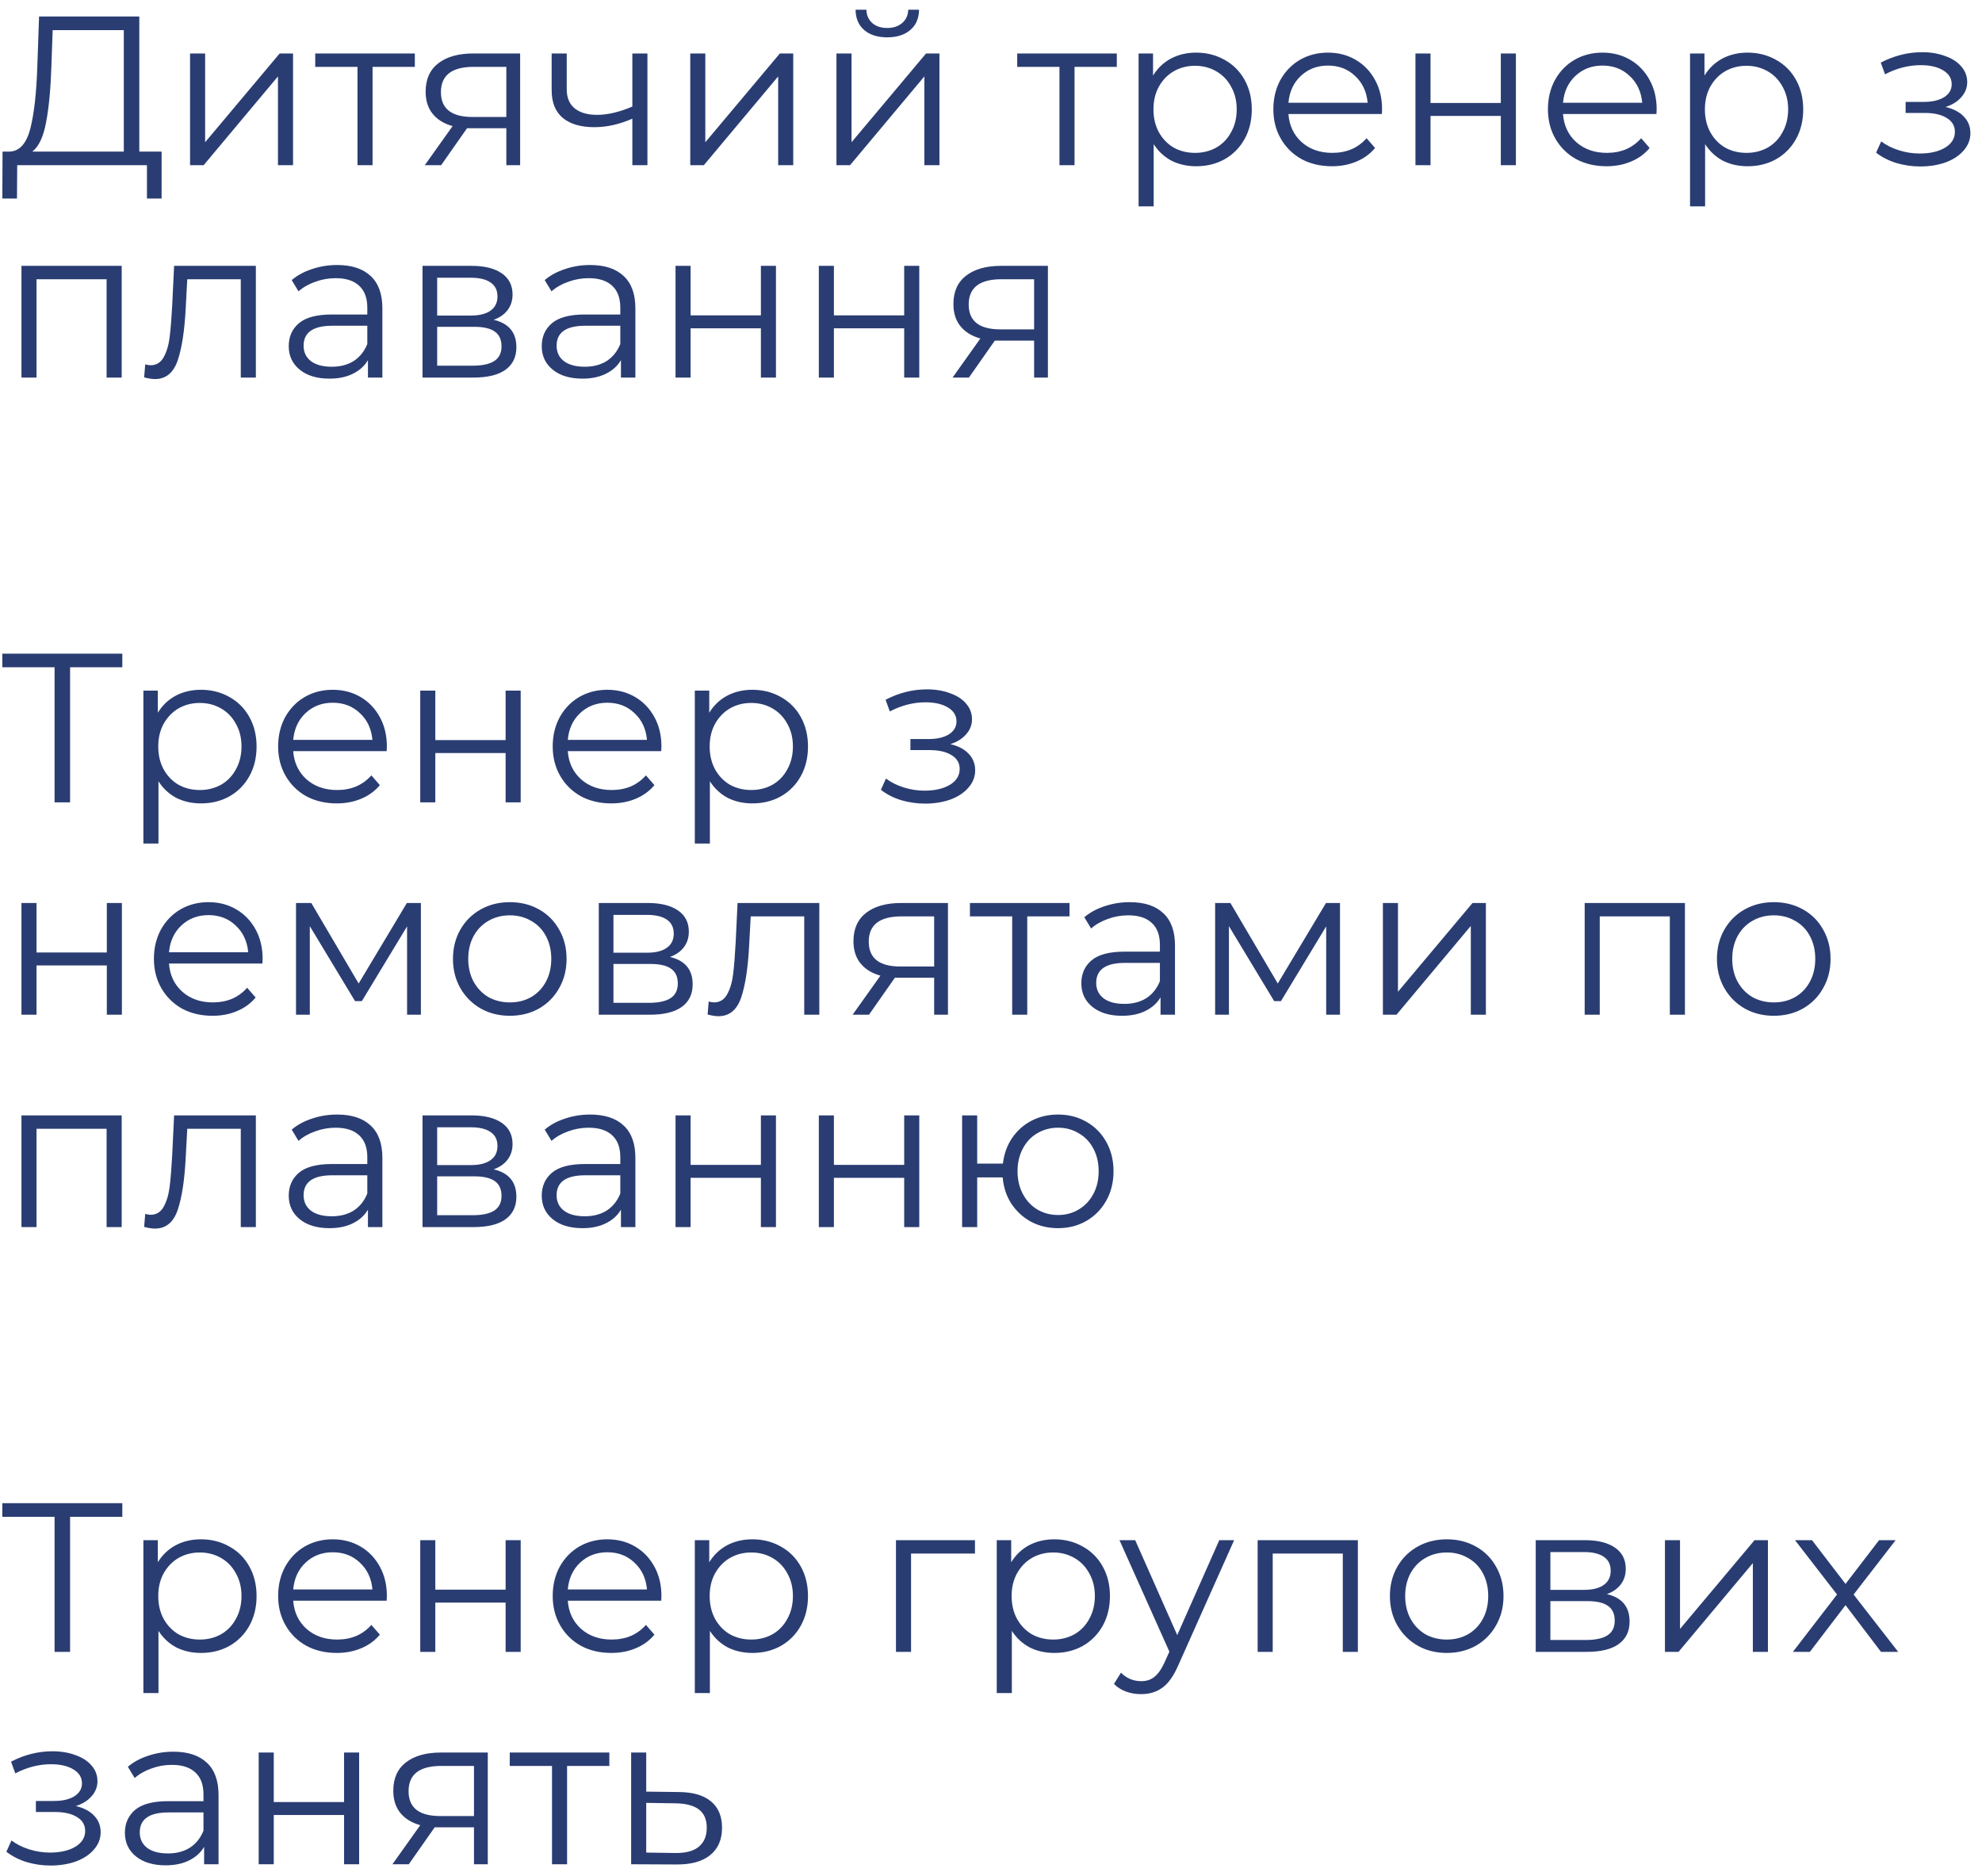 <?xml version="1.0" encoding="UTF-8"?> <svg xmlns="http://www.w3.org/2000/svg" width="168" height="159" viewBox="0 0 168 159" fill="none"> <path d="M13.698 12.848V16.826H12.456V14H1.458L1.44 16.826H0.198L0.216 12.848H0.846C1.674 12.8 2.25 12.146 2.574 10.886C2.898 9.614 3.096 7.814 3.168 5.486L3.312 1.4H11.808V12.848H13.698ZM4.356 5.612C4.296 7.532 4.146 9.116 3.906 10.364C3.678 11.6 3.288 12.428 2.736 12.848H10.494V2.552H4.464L4.356 5.612ZM16.109 4.532H17.387V12.056L23.705 4.532H24.839V14H23.561V6.476L17.261 14H16.109V4.532ZM35.162 5.666H31.58V14H30.302V5.666H26.72V4.532H35.162V5.666ZM44.088 4.532V14H42.918V10.868H39.948H39.588L37.392 14H36.006L38.364 10.688C37.632 10.484 37.068 10.136 36.672 9.644C36.276 9.152 36.078 8.528 36.078 7.772C36.078 6.716 36.438 5.912 37.158 5.36C37.878 4.808 38.862 4.532 40.11 4.532H44.088ZM37.374 7.808C37.374 9.212 38.268 9.914 40.056 9.914H42.918V5.666H40.146C38.298 5.666 37.374 6.38 37.374 7.808ZM54.878 4.532V14H53.6V10.058C52.508 10.538 51.434 10.778 50.378 10.778C49.238 10.778 48.35 10.52 47.714 10.004C47.078 9.476 46.76 8.69 46.76 7.646V4.532H48.038V7.574C48.038 8.282 48.266 8.822 48.722 9.194C49.178 9.554 49.808 9.734 50.612 9.734C51.5 9.734 52.496 9.5 53.6 9.032V4.532H54.878ZM58.508 4.532H59.785V12.056L66.103 4.532H67.237V14H65.96V6.476L59.66 14H58.508V4.532ZM70.9 4.532H72.178V12.056L78.496 4.532H79.63V14H78.352V6.476L72.052 14H70.9V4.532ZM75.202 3.164C74.386 3.164 73.738 2.96 73.258 2.552C72.778 2.144 72.532 1.568 72.52 0.824H73.438C73.45 1.292 73.618 1.67 73.942 1.958C74.266 2.234 74.686 2.372 75.202 2.372C75.718 2.372 76.138 2.234 76.462 1.958C76.798 1.67 76.972 1.292 76.984 0.824H77.902C77.89 1.568 77.638 2.144 77.146 2.552C76.666 2.96 76.018 3.164 75.202 3.164ZM94.663 5.666H91.082V14H89.803V5.666H86.222V4.532H94.663V5.666ZM101.389 4.46C102.277 4.46 103.081 4.664 103.801 5.072C104.521 5.468 105.085 6.032 105.493 6.764C105.901 7.496 106.105 8.33 106.105 9.266C106.105 10.214 105.901 11.054 105.493 11.786C105.085 12.518 104.521 13.088 103.801 13.496C103.093 13.892 102.289 14.09 101.389 14.09C100.621 14.09 99.925 13.934 99.301 13.622C98.689 13.298 98.185 12.83 97.789 12.218V17.492H96.511V4.532H97.735V6.404C98.119 5.78 98.623 5.3 99.247 4.964C99.883 4.628 100.597 4.46 101.389 4.46ZM101.299 12.956C101.959 12.956 102.559 12.806 103.099 12.506C103.639 12.194 104.059 11.756 104.359 11.192C104.671 10.628 104.827 9.986 104.827 9.266C104.827 8.546 104.671 7.91 104.359 7.358C104.059 6.794 103.639 6.356 103.099 6.044C102.559 5.732 101.959 5.576 101.299 5.576C100.627 5.576 100.021 5.732 99.481 6.044C98.953 6.356 98.533 6.794 98.221 7.358C97.921 7.91 97.771 8.546 97.771 9.266C97.771 9.986 97.921 10.628 98.221 11.192C98.533 11.756 98.953 12.194 99.481 12.506C100.021 12.806 100.627 12.956 101.299 12.956ZM117.131 9.662H109.211C109.283 10.646 109.661 11.444 110.345 12.056C111.029 12.656 111.893 12.956 112.937 12.956C113.525 12.956 114.065 12.854 114.557 12.65C115.049 12.434 115.475 12.122 115.835 11.714L116.555 12.542C116.135 13.046 115.607 13.43 114.971 13.694C114.347 13.958 113.657 14.09 112.901 14.09C111.929 14.09 111.065 13.886 110.309 13.478C109.565 13.058 108.983 12.482 108.563 11.75C108.143 11.018 107.933 10.19 107.933 9.266C107.933 8.342 108.131 7.514 108.527 6.782C108.935 6.05 109.487 5.48 110.183 5.072C110.891 4.664 111.683 4.46 112.559 4.46C113.435 4.46 114.221 4.664 114.917 5.072C115.613 5.48 116.159 6.05 116.555 6.782C116.951 7.502 117.149 8.33 117.149 9.266L117.131 9.662ZM112.559 5.558C111.647 5.558 110.879 5.852 110.255 6.44C109.643 7.016 109.295 7.772 109.211 8.708H115.925C115.841 7.772 115.487 7.016 114.863 6.44C114.251 5.852 113.483 5.558 112.559 5.558ZM119.978 4.532H121.256V8.726H127.214V4.532H128.492V14H127.214V9.824H121.256V14H119.978V4.532ZM140.405 9.662H132.485C132.557 10.646 132.935 11.444 133.619 12.056C134.303 12.656 135.167 12.956 136.211 12.956C136.799 12.956 137.339 12.854 137.831 12.65C138.323 12.434 138.749 12.122 139.109 11.714L139.829 12.542C139.409 13.046 138.881 13.43 138.245 13.694C137.621 13.958 136.931 14.09 136.175 14.09C135.203 14.09 134.339 13.886 133.583 13.478C132.839 13.058 132.257 12.482 131.837 11.75C131.417 11.018 131.207 10.19 131.207 9.266C131.207 8.342 131.405 7.514 131.801 6.782C132.209 6.05 132.761 5.48 133.457 5.072C134.165 4.664 134.957 4.46 135.833 4.46C136.709 4.46 137.495 4.664 138.191 5.072C138.887 5.48 139.433 6.05 139.829 6.782C140.225 7.502 140.423 8.33 140.423 9.266L140.405 9.662ZM135.833 5.558C134.921 5.558 134.153 5.852 133.529 6.44C132.917 7.016 132.569 7.772 132.485 8.708H139.199C139.115 7.772 138.761 7.016 138.137 6.44C137.525 5.852 136.757 5.558 135.833 5.558ZM148.13 4.46C149.018 4.46 149.822 4.664 150.542 5.072C151.262 5.468 151.826 6.032 152.234 6.764C152.642 7.496 152.846 8.33 152.846 9.266C152.846 10.214 152.642 11.054 152.234 11.786C151.826 12.518 151.262 13.088 150.542 13.496C149.834 13.892 149.03 14.09 148.13 14.09C147.362 14.09 146.666 13.934 146.042 13.622C145.43 13.298 144.926 12.83 144.53 12.218V17.492H143.252V4.532H144.476V6.404C144.86 5.78 145.364 5.3 145.988 4.964C146.624 4.628 147.338 4.46 148.13 4.46ZM148.04 12.956C148.7 12.956 149.3 12.806 149.84 12.506C150.38 12.194 150.8 11.756 151.1 11.192C151.412 10.628 151.568 9.986 151.568 9.266C151.568 8.546 151.412 7.91 151.1 7.358C150.8 6.794 150.38 6.356 149.84 6.044C149.3 5.732 148.7 5.576 148.04 5.576C147.368 5.576 146.762 5.732 146.222 6.044C145.694 6.356 145.274 6.794 144.962 7.358C144.662 7.91 144.512 8.546 144.512 9.266C144.512 9.986 144.662 10.628 144.962 11.192C145.274 11.756 145.694 12.194 146.222 12.506C146.762 12.806 147.368 12.956 148.04 12.956ZM164.91 9.068C165.582 9.224 166.098 9.494 166.458 9.878C166.83 10.262 167.016 10.73 167.016 11.282C167.016 11.834 166.824 12.326 166.44 12.758C166.068 13.19 165.558 13.526 164.91 13.766C164.262 13.994 163.548 14.108 162.768 14.108C162.084 14.108 161.412 14.012 160.752 13.82C160.092 13.616 159.516 13.322 159.024 12.938L159.456 11.984C159.888 12.308 160.392 12.56 160.968 12.74C161.544 12.92 162.126 13.01 162.714 13.01C163.59 13.01 164.304 12.848 164.856 12.524C165.42 12.188 165.702 11.738 165.702 11.174C165.702 10.67 165.474 10.28 165.018 10.004C164.562 9.716 163.938 9.572 163.146 9.572H161.526V8.636H163.074C163.782 8.636 164.352 8.504 164.784 8.24C165.216 7.964 165.432 7.598 165.432 7.142C165.432 6.638 165.186 6.242 164.694 5.954C164.214 5.666 163.584 5.522 162.804 5.522C161.784 5.522 160.776 5.78 159.78 6.296L159.42 5.306C160.548 4.718 161.718 4.424 162.93 4.424C163.65 4.424 164.298 4.532 164.874 4.748C165.462 4.952 165.918 5.246 166.242 5.63C166.578 6.014 166.746 6.458 166.746 6.962C166.746 7.442 166.578 7.868 166.242 8.24C165.918 8.612 165.474 8.888 164.91 9.068ZM10.314 22.532V32H9.036V23.666H3.096V32H1.818V22.532H10.314ZM21.687 22.532V32H20.409V23.666H15.873L15.747 26.006C15.651 27.974 15.423 29.486 15.063 30.542C14.703 31.598 14.061 32.126 13.137 32.126C12.885 32.126 12.579 32.078 12.219 31.982L12.309 30.884C12.525 30.932 12.675 30.956 12.759 30.956C13.251 30.956 13.623 30.728 13.875 30.272C14.127 29.816 14.295 29.252 14.379 28.58C14.463 27.908 14.535 27.02 14.595 25.916L14.757 22.532H21.687ZM28.578 22.46C29.814 22.46 30.762 22.772 31.422 23.396C32.082 24.008 32.412 24.92 32.412 26.132V32H31.188V30.524C30.9 31.016 30.474 31.4 29.91 31.676C29.358 31.952 28.698 32.09 27.93 32.09C26.874 32.09 26.034 31.838 25.41 31.334C24.786 30.83 24.474 30.164 24.474 29.336C24.474 28.532 24.762 27.884 25.338 27.392C25.926 26.9 26.856 26.654 28.128 26.654H31.134V26.078C31.134 25.262 30.906 24.644 30.45 24.224C29.994 23.792 29.328 23.576 28.452 23.576C27.852 23.576 27.276 23.678 26.724 23.882C26.172 24.074 25.698 24.344 25.302 24.692L24.726 23.738C25.206 23.33 25.782 23.018 26.454 22.802C27.126 22.574 27.834 22.46 28.578 22.46ZM28.128 31.082C28.848 31.082 29.466 30.92 29.982 30.596C30.498 30.26 30.882 29.78 31.134 29.156V27.608H28.164C26.544 27.608 25.734 28.172 25.734 29.3C25.734 29.852 25.944 30.29 26.364 30.614C26.784 30.926 27.372 31.082 28.128 31.082ZM41.844 27.104C43.128 27.404 43.77 28.178 43.77 29.426C43.77 30.254 43.464 30.89 42.852 31.334C42.24 31.778 41.328 32 40.116 32H35.814V22.532H39.99C41.07 22.532 41.916 22.742 42.528 23.162C43.14 23.582 43.446 24.182 43.446 24.962C43.446 25.478 43.302 25.922 43.014 26.294C42.738 26.654 42.348 26.924 41.844 27.104ZM37.056 26.744H39.9C40.632 26.744 41.19 26.606 41.574 26.33C41.97 26.054 42.168 25.652 42.168 25.124C42.168 24.596 41.97 24.2 41.574 23.936C41.19 23.672 40.632 23.54 39.9 23.54H37.056V26.744ZM40.062 30.992C40.878 30.992 41.49 30.86 41.898 30.596C42.306 30.332 42.51 29.918 42.51 29.354C42.51 28.79 42.324 28.376 41.952 28.112C41.58 27.836 40.992 27.698 40.188 27.698H37.056V30.992H40.062ZM50.023 22.46C51.259 22.46 52.207 22.772 52.867 23.396C53.527 24.008 53.857 24.92 53.857 26.132V32H52.633V30.524C52.345 31.016 51.919 31.4 51.355 31.676C50.803 31.952 50.143 32.09 49.375 32.09C48.319 32.09 47.479 31.838 46.855 31.334C46.231 30.83 45.919 30.164 45.919 29.336C45.919 28.532 46.207 27.884 46.783 27.392C47.371 26.9 48.301 26.654 49.573 26.654H52.579V26.078C52.579 25.262 52.351 24.644 51.895 24.224C51.439 23.792 50.773 23.576 49.897 23.576C49.297 23.576 48.721 23.678 48.169 23.882C47.617 24.074 47.143 24.344 46.747 24.692L46.171 23.738C46.651 23.33 47.227 23.018 47.899 22.802C48.571 22.574 49.279 22.46 50.023 22.46ZM49.573 31.082C50.293 31.082 50.911 30.92 51.427 30.596C51.943 30.26 52.327 29.78 52.579 29.156V27.608H49.609C47.989 27.608 47.179 28.172 47.179 29.3C47.179 29.852 47.389 30.29 47.809 30.614C48.229 30.926 48.817 31.082 49.573 31.082ZM57.259 22.532H58.537V26.726H64.495V22.532H65.773V32H64.495V27.824H58.537V32H57.259V22.532ZM69.406 22.532H70.684V26.726H76.642V22.532H77.92V32H76.642V27.824H70.684V32H69.406V22.532ZM88.824 22.532V32H87.654V28.868H84.684H84.324L82.128 32H80.742L83.1 28.688C82.368 28.484 81.804 28.136 81.408 27.644C81.012 27.152 80.814 26.528 80.814 25.772C80.814 24.716 81.174 23.912 81.894 23.36C82.614 22.808 83.598 22.532 84.846 22.532H88.824ZM82.11 25.808C82.11 27.212 83.004 27.914 84.792 27.914H87.654V23.666H84.882C83.034 23.666 82.11 24.38 82.11 25.808ZM10.368 56.552H5.94V68H4.626V56.552H0.198V55.4H10.368V56.552ZM17.032 58.46C17.92 58.46 18.724 58.664 19.444 59.072C20.164 59.468 20.728 60.032 21.136 60.764C21.544 61.496 21.748 62.33 21.748 63.266C21.748 64.214 21.544 65.054 21.136 65.786C20.728 66.518 20.164 67.088 19.444 67.496C18.736 67.892 17.932 68.09 17.032 68.09C16.264 68.09 15.568 67.934 14.944 67.622C14.332 67.298 13.828 66.83 13.432 66.218V71.492H12.154V58.532H13.378V60.404C13.762 59.78 14.266 59.3 14.89 58.964C15.526 58.628 16.24 58.46 17.032 58.46ZM16.942 66.956C17.602 66.956 18.202 66.806 18.742 66.506C19.282 66.194 19.702 65.756 20.002 65.192C20.314 64.628 20.47 63.986 20.47 63.266C20.47 62.546 20.314 61.91 20.002 61.358C19.702 60.794 19.282 60.356 18.742 60.044C18.202 59.732 17.602 59.576 16.942 59.576C16.27 59.576 15.664 59.732 15.124 60.044C14.596 60.356 14.176 60.794 13.864 61.358C13.564 61.91 13.414 62.546 13.414 63.266C13.414 63.986 13.564 64.628 13.864 65.192C14.176 65.756 14.596 66.194 15.124 66.506C15.664 66.806 16.27 66.956 16.942 66.956ZM32.774 63.662H24.854C24.926 64.646 25.304 65.444 25.988 66.056C26.672 66.656 27.536 66.956 28.58 66.956C29.168 66.956 29.708 66.854 30.2 66.65C30.692 66.434 31.118 66.122 31.478 65.714L32.198 66.542C31.778 67.046 31.25 67.43 30.614 67.694C29.99 67.958 29.3 68.09 28.544 68.09C27.572 68.09 26.708 67.886 25.952 67.478C25.208 67.058 24.626 66.482 24.206 65.75C23.786 65.018 23.576 64.19 23.576 63.266C23.576 62.342 23.774 61.514 24.17 60.782C24.578 60.05 25.13 59.48 25.826 59.072C26.534 58.664 27.326 58.46 28.202 58.46C29.078 58.46 29.864 58.664 30.56 59.072C31.256 59.48 31.802 60.05 32.198 60.782C32.594 61.502 32.792 62.33 32.792 63.266L32.774 63.662ZM28.202 59.558C27.29 59.558 26.522 59.852 25.898 60.44C25.286 61.016 24.938 61.772 24.854 62.708H31.568C31.484 61.772 31.13 61.016 30.506 60.44C29.894 59.852 29.126 59.558 28.202 59.558ZM35.621 58.532H36.899V62.726H42.857V58.532H44.135V68H42.857V63.824H36.899V68H35.621V58.532ZM56.047 63.662H48.127C48.199 64.646 48.577 65.444 49.261 66.056C49.945 66.656 50.809 66.956 51.853 66.956C52.441 66.956 52.981 66.854 53.473 66.65C53.965 66.434 54.391 66.122 54.751 65.714L55.471 66.542C55.051 67.046 54.523 67.43 53.887 67.694C53.263 67.958 52.573 68.09 51.817 68.09C50.845 68.09 49.981 67.886 49.225 67.478C48.481 67.058 47.899 66.482 47.479 65.75C47.059 65.018 46.849 64.19 46.849 63.266C46.849 62.342 47.047 61.514 47.443 60.782C47.851 60.05 48.403 59.48 49.099 59.072C49.807 58.664 50.599 58.46 51.475 58.46C52.351 58.46 53.137 58.664 53.833 59.072C54.529 59.48 55.075 60.05 55.471 60.782C55.867 61.502 56.065 62.33 56.065 63.266L56.047 63.662ZM51.475 59.558C50.563 59.558 49.795 59.852 49.171 60.44C48.559 61.016 48.211 61.772 48.127 62.708H54.841C54.757 61.772 54.403 61.016 53.779 60.44C53.167 59.852 52.399 59.558 51.475 59.558ZM63.772 58.46C64.66 58.46 65.464 58.664 66.184 59.072C66.904 59.468 67.468 60.032 67.876 60.764C68.284 61.496 68.488 62.33 68.488 63.266C68.488 64.214 68.284 65.054 67.876 65.786C67.468 66.518 66.904 67.088 66.184 67.496C65.476 67.892 64.672 68.09 63.772 68.09C63.004 68.09 62.308 67.934 61.684 67.622C61.072 67.298 60.568 66.83 60.172 66.218V71.492H58.894V58.532H60.118V60.404C60.502 59.78 61.006 59.3 61.63 58.964C62.266 58.628 62.98 58.46 63.772 58.46ZM63.682 66.956C64.342 66.956 64.942 66.806 65.482 66.506C66.022 66.194 66.442 65.756 66.742 65.192C67.054 64.628 67.21 63.986 67.21 63.266C67.21 62.546 67.054 61.91 66.742 61.358C66.442 60.794 66.022 60.356 65.482 60.044C64.942 59.732 64.342 59.576 63.682 59.576C63.01 59.576 62.404 59.732 61.864 60.044C61.336 60.356 60.916 60.794 60.604 61.358C60.304 61.91 60.154 62.546 60.154 63.266C60.154 63.986 60.304 64.628 60.604 65.192C60.916 65.756 61.336 66.194 61.864 66.506C62.404 66.806 63.01 66.956 63.682 66.956ZM80.553 63.068C81.225 63.224 81.741 63.494 82.101 63.878C82.473 64.262 82.659 64.73 82.659 65.282C82.659 65.834 82.467 66.326 82.083 66.758C81.711 67.19 81.201 67.526 80.553 67.766C79.905 67.994 79.191 68.108 78.411 68.108C77.727 68.108 77.055 68.012 76.395 67.82C75.735 67.616 75.159 67.322 74.667 66.938L75.099 65.984C75.531 66.308 76.035 66.56 76.611 66.74C77.187 66.92 77.769 67.01 78.357 67.01C79.233 67.01 79.947 66.848 80.499 66.524C81.063 66.188 81.345 65.738 81.345 65.174C81.345 64.67 81.117 64.28 80.661 64.004C80.205 63.716 79.581 63.572 78.789 63.572H77.169V62.636H78.717C79.425 62.636 79.995 62.504 80.427 62.24C80.859 61.964 81.075 61.598 81.075 61.142C81.075 60.638 80.829 60.242 80.337 59.954C79.857 59.666 79.227 59.522 78.447 59.522C77.427 59.522 76.419 59.78 75.423 60.296L75.063 59.306C76.191 58.718 77.361 58.424 78.573 58.424C79.293 58.424 79.941 58.532 80.517 58.748C81.105 58.952 81.561 59.246 81.885 59.63C82.221 60.014 82.389 60.458 82.389 60.962C82.389 61.442 82.221 61.868 81.885 62.24C81.561 62.612 81.117 62.888 80.553 63.068ZM1.818 76.532H3.096V80.726H9.054V76.532H10.332V86H9.054V81.824H3.096V86H1.818V76.532ZM22.244 81.662H14.325C14.396 82.646 14.774 83.444 15.459 84.056C16.142 84.656 17.006 84.956 18.05 84.956C18.639 84.956 19.178 84.854 19.671 84.65C20.163 84.434 20.588 84.122 20.948 83.714L21.669 84.542C21.248 85.046 20.721 85.43 20.084 85.694C19.46 85.958 18.77 86.09 18.015 86.09C17.043 86.09 16.178 85.886 15.422 85.478C14.678 85.058 14.097 84.482 13.677 83.75C13.257 83.018 13.046 82.19 13.046 81.266C13.046 80.342 13.245 79.514 13.64 78.782C14.049 78.05 14.601 77.48 15.296 77.072C16.005 76.664 16.797 76.46 17.672 76.46C18.549 76.46 19.334 76.664 20.03 77.072C20.727 77.48 21.273 78.05 21.669 78.782C22.064 79.502 22.262 80.33 22.262 81.266L22.244 81.662ZM17.672 77.558C16.761 77.558 15.992 77.852 15.368 78.44C14.757 79.016 14.409 79.772 14.325 80.708H21.038C20.954 79.772 20.601 79.016 19.977 78.44C19.364 77.852 18.596 77.558 17.672 77.558ZM35.675 76.532V86H34.505V78.512L30.671 84.848H30.095L26.261 78.494V86H25.091V76.532H26.387L30.401 83.354L34.487 76.532H35.675ZM43.218 86.09C42.306 86.09 41.484 85.886 40.752 85.478C40.02 85.058 39.444 84.482 39.024 83.75C38.604 83.018 38.394 82.19 38.394 81.266C38.394 80.342 38.604 79.514 39.024 78.782C39.444 78.05 40.02 77.48 40.752 77.072C41.484 76.664 42.306 76.46 43.218 76.46C44.13 76.46 44.952 76.664 45.684 77.072C46.416 77.48 46.986 78.05 47.394 78.782C47.814 79.514 48.024 80.342 48.024 81.266C48.024 82.19 47.814 83.018 47.394 83.75C46.986 84.482 46.416 85.058 45.684 85.478C44.952 85.886 44.13 86.09 43.218 86.09ZM43.218 84.956C43.89 84.956 44.49 84.806 45.018 84.506C45.558 84.194 45.978 83.756 46.278 83.192C46.578 82.628 46.728 81.986 46.728 81.266C46.728 80.546 46.578 79.904 46.278 79.34C45.978 78.776 45.558 78.344 45.018 78.044C44.49 77.732 43.89 77.576 43.218 77.576C42.546 77.576 41.94 77.732 41.4 78.044C40.872 78.344 40.452 78.776 40.14 79.34C39.84 79.904 39.69 80.546 39.69 81.266C39.69 81.986 39.84 82.628 40.14 83.192C40.452 83.756 40.872 84.194 41.4 84.506C41.94 84.806 42.546 84.956 43.218 84.956ZM56.785 81.104C58.069 81.404 58.712 82.178 58.712 83.426C58.712 84.254 58.406 84.89 57.794 85.334C57.181 85.778 56.27 86 55.057 86H50.755V76.532H54.931C56.011 76.532 56.858 76.742 57.469 77.162C58.081 77.582 58.388 78.182 58.388 78.962C58.388 79.478 58.243 79.922 57.956 80.294C57.679 80.654 57.289 80.924 56.785 81.104ZM51.998 80.744H54.842C55.574 80.744 56.132 80.606 56.516 80.33C56.911 80.054 57.109 79.652 57.109 79.124C57.109 78.596 56.911 78.2 56.516 77.936C56.132 77.672 55.574 77.54 54.842 77.54H51.998V80.744ZM55.004 84.992C55.819 84.992 56.431 84.86 56.84 84.596C57.248 84.332 57.452 83.918 57.452 83.354C57.452 82.79 57.266 82.376 56.894 82.112C56.522 81.836 55.934 81.698 55.13 81.698H51.998V84.992H55.004ZM69.447 76.532V86H68.169V77.666H63.633L63.507 80.006C63.411 81.974 63.183 83.486 62.823 84.542C62.463 85.598 61.821 86.126 60.897 86.126C60.645 86.126 60.339 86.078 59.979 85.982L60.069 84.884C60.285 84.932 60.435 84.956 60.519 84.956C61.011 84.956 61.383 84.728 61.635 84.272C61.887 83.816 62.055 83.252 62.139 82.58C62.223 81.908 62.295 81.02 62.355 79.916L62.517 76.532H69.447ZM80.352 76.532V86H79.182V82.868H76.212H75.852L73.656 86H72.27L74.628 82.688C73.896 82.484 73.332 82.136 72.936 81.644C72.54 81.152 72.342 80.528 72.342 79.772C72.342 78.716 72.702 77.912 73.422 77.36C74.142 76.808 75.126 76.532 76.374 76.532H80.352ZM73.638 79.808C73.638 81.212 74.532 81.914 76.32 81.914H79.182V77.666H76.41C74.562 77.666 73.638 78.38 73.638 79.808ZM90.656 77.666H87.074V86H85.796V77.666H82.214V76.532H90.656V77.666ZM95.761 76.46C96.998 76.46 97.945 76.772 98.606 77.396C99.266 78.008 99.596 78.92 99.596 80.132V86H98.371V84.524C98.084 85.016 97.657 85.4 97.094 85.676C96.541 85.952 95.882 86.09 95.114 86.09C94.058 86.09 93.218 85.838 92.594 85.334C91.969 84.83 91.657 84.164 91.657 83.336C91.657 82.532 91.945 81.884 92.522 81.392C93.109 80.9 94.04 80.654 95.311 80.654H98.317V80.078C98.317 79.262 98.09 78.644 97.633 78.224C97.177 77.792 96.511 77.576 95.635 77.576C95.035 77.576 94.46 77.678 93.907 77.882C93.356 78.074 92.882 78.344 92.486 78.692L91.909 77.738C92.389 77.33 92.966 77.018 93.638 76.802C94.309 76.574 95.017 76.46 95.761 76.46ZM95.311 85.082C96.031 85.082 96.65 84.92 97.165 84.596C97.681 84.26 98.066 83.78 98.317 83.156V81.608H95.347C93.728 81.608 92.918 82.172 92.918 83.3C92.918 83.852 93.127 84.29 93.547 84.614C93.968 84.926 94.555 85.082 95.311 85.082ZM113.582 76.532V86H112.412V78.512L108.578 84.848H108.002L104.168 78.494V86H102.998V76.532H104.294L108.308 83.354L112.394 76.532H113.582ZM117.218 76.532H118.496V84.056L124.814 76.532H125.948V86H124.67V78.476L118.37 86H117.218V76.532ZM142.818 76.532V86H141.54V77.666H135.6V86H134.322V76.532H142.818ZM150.357 86.09C149.445 86.09 148.623 85.886 147.891 85.478C147.159 85.058 146.583 84.482 146.163 83.75C145.743 83.018 145.533 82.19 145.533 81.266C145.533 80.342 145.743 79.514 146.163 78.782C146.583 78.05 147.159 77.48 147.891 77.072C148.623 76.664 149.445 76.46 150.357 76.46C151.269 76.46 152.091 76.664 152.823 77.072C153.555 77.48 154.125 78.05 154.533 78.782C154.953 79.514 155.163 80.342 155.163 81.266C155.163 82.19 154.953 83.018 154.533 83.75C154.125 84.482 153.555 85.058 152.823 85.478C152.091 85.886 151.269 86.09 150.357 86.09ZM150.357 84.956C151.029 84.956 151.629 84.806 152.157 84.506C152.697 84.194 153.117 83.756 153.417 83.192C153.717 82.628 153.867 81.986 153.867 81.266C153.867 80.546 153.717 79.904 153.417 79.34C153.117 78.776 152.697 78.344 152.157 78.044C151.629 77.732 151.029 77.576 150.357 77.576C149.685 77.576 149.079 77.732 148.539 78.044C148.011 78.344 147.591 78.776 147.279 79.34C146.979 79.904 146.829 80.546 146.829 81.266C146.829 81.986 146.979 82.628 147.279 83.192C147.591 83.756 148.011 84.194 148.539 84.506C149.079 84.806 149.685 84.956 150.357 84.956ZM10.314 94.532V104H9.036V95.666H3.096V104H1.818V94.532H10.314ZM21.687 94.532V104H20.409V95.666H15.873L15.747 98.006C15.651 99.974 15.423 101.486 15.063 102.542C14.703 103.598 14.061 104.126 13.137 104.126C12.885 104.126 12.579 104.078 12.219 103.982L12.309 102.884C12.525 102.932 12.675 102.956 12.759 102.956C13.251 102.956 13.623 102.728 13.875 102.272C14.127 101.816 14.295 101.252 14.379 100.58C14.463 99.908 14.535 99.02 14.595 97.916L14.757 94.532H21.687ZM28.578 94.46C29.814 94.46 30.762 94.772 31.422 95.396C32.082 96.008 32.412 96.92 32.412 98.132V104H31.188V102.524C30.9 103.016 30.474 103.4 29.91 103.676C29.358 103.952 28.698 104.09 27.93 104.09C26.874 104.09 26.034 103.838 25.41 103.334C24.786 102.83 24.474 102.164 24.474 101.336C24.474 100.532 24.762 99.884 25.338 99.392C25.926 98.9 26.856 98.654 28.128 98.654H31.134V98.078C31.134 97.262 30.906 96.644 30.45 96.224C29.994 95.792 29.328 95.576 28.452 95.576C27.852 95.576 27.276 95.678 26.724 95.882C26.172 96.074 25.698 96.344 25.302 96.692L24.726 95.738C25.206 95.33 25.782 95.018 26.454 94.802C27.126 94.574 27.834 94.46 28.578 94.46ZM28.128 103.082C28.848 103.082 29.466 102.92 29.982 102.596C30.498 102.26 30.882 101.78 31.134 101.156V99.608H28.164C26.544 99.608 25.734 100.172 25.734 101.3C25.734 101.852 25.944 102.29 26.364 102.614C26.784 102.926 27.372 103.082 28.128 103.082ZM41.844 99.104C43.128 99.404 43.77 100.178 43.77 101.426C43.77 102.254 43.464 102.89 42.852 103.334C42.24 103.778 41.328 104 40.116 104H35.814V94.532H39.99C41.07 94.532 41.916 94.742 42.528 95.162C43.14 95.582 43.446 96.182 43.446 96.962C43.446 97.478 43.302 97.922 43.014 98.294C42.738 98.654 42.348 98.924 41.844 99.104ZM37.056 98.744H39.9C40.632 98.744 41.19 98.606 41.574 98.33C41.97 98.054 42.168 97.652 42.168 97.124C42.168 96.596 41.97 96.2 41.574 95.936C41.19 95.672 40.632 95.54 39.9 95.54H37.056V98.744ZM40.062 102.992C40.878 102.992 41.49 102.86 41.898 102.596C42.306 102.332 42.51 101.918 42.51 101.354C42.51 100.79 42.324 100.376 41.952 100.112C41.58 99.836 40.992 99.698 40.188 99.698H37.056V102.992H40.062ZM50.023 94.46C51.259 94.46 52.207 94.772 52.867 95.396C53.527 96.008 53.857 96.92 53.857 98.132V104H52.633V102.524C52.345 103.016 51.919 103.4 51.355 103.676C50.803 103.952 50.143 104.09 49.375 104.09C48.319 104.09 47.479 103.838 46.855 103.334C46.231 102.83 45.919 102.164 45.919 101.336C45.919 100.532 46.207 99.884 46.783 99.392C47.371 98.9 48.301 98.654 49.573 98.654H52.579V98.078C52.579 97.262 52.351 96.644 51.895 96.224C51.439 95.792 50.773 95.576 49.897 95.576C49.297 95.576 48.721 95.678 48.169 95.882C47.617 96.074 47.143 96.344 46.747 96.692L46.171 95.738C46.651 95.33 47.227 95.018 47.899 94.802C48.571 94.574 49.279 94.46 50.023 94.46ZM49.573 103.082C50.293 103.082 50.911 102.92 51.427 102.596C51.943 102.26 52.327 101.78 52.579 101.156V99.608H49.609C47.989 99.608 47.179 100.172 47.179 101.3C47.179 101.852 47.389 102.29 47.809 102.614C48.229 102.926 48.817 103.082 49.573 103.082ZM57.259 94.532H58.537V98.726H64.495V94.532H65.773V104H64.495V99.824H58.537V104H57.259V94.532ZM69.406 94.532H70.684V98.726H76.642V94.532H77.92V104H76.642V99.824H70.684V104H69.406V94.532ZM89.688 94.46C90.576 94.46 91.374 94.664 92.082 95.072C92.802 95.48 93.366 96.05 93.774 96.782C94.182 97.514 94.386 98.342 94.386 99.266C94.386 100.19 94.182 101.018 93.774 101.75C93.366 102.482 92.802 103.058 92.082 103.478C91.374 103.886 90.576 104.09 89.688 104.09C88.848 104.09 88.086 103.91 87.402 103.55C86.718 103.178 86.16 102.668 85.728 102.02C85.308 101.372 85.062 100.628 84.99 99.788H82.83V104H81.552V94.532H82.83V98.618H85.008C85.104 97.802 85.362 97.082 85.782 96.458C86.214 95.822 86.766 95.33 87.438 94.982C88.11 94.634 88.86 94.46 89.688 94.46ZM89.688 102.974C90.336 102.974 90.918 102.818 91.434 102.506C91.962 102.194 92.376 101.756 92.676 101.192C92.976 100.628 93.126 99.986 93.126 99.266C93.126 98.546 92.976 97.904 92.676 97.34C92.376 96.776 91.962 96.344 91.434 96.044C90.918 95.732 90.336 95.576 89.688 95.576C89.04 95.576 88.452 95.732 87.924 96.044C87.408 96.344 87 96.776 86.7 97.34C86.4 97.904 86.25 98.546 86.25 99.266C86.25 99.986 86.4 100.628 86.7 101.192C87 101.756 87.408 102.194 87.924 102.506C88.452 102.818 89.04 102.974 89.688 102.974ZM10.368 128.552H5.94V140H4.626V128.552H0.198V127.4H10.368V128.552ZM17.032 130.46C17.92 130.46 18.724 130.664 19.444 131.072C20.164 131.468 20.728 132.032 21.136 132.764C21.544 133.496 21.748 134.33 21.748 135.266C21.748 136.214 21.544 137.054 21.136 137.786C20.728 138.518 20.164 139.088 19.444 139.496C18.736 139.892 17.932 140.09 17.032 140.09C16.264 140.09 15.568 139.934 14.944 139.622C14.332 139.298 13.828 138.83 13.432 138.218V143.492H12.154V130.532H13.378V132.404C13.762 131.78 14.266 131.3 14.89 130.964C15.526 130.628 16.24 130.46 17.032 130.46ZM16.942 138.956C17.602 138.956 18.202 138.806 18.742 138.506C19.282 138.194 19.702 137.756 20.002 137.192C20.314 136.628 20.47 135.986 20.47 135.266C20.47 134.546 20.314 133.91 20.002 133.358C19.702 132.794 19.282 132.356 18.742 132.044C18.202 131.732 17.602 131.576 16.942 131.576C16.27 131.576 15.664 131.732 15.124 132.044C14.596 132.356 14.176 132.794 13.864 133.358C13.564 133.91 13.414 134.546 13.414 135.266C13.414 135.986 13.564 136.628 13.864 137.192C14.176 137.756 14.596 138.194 15.124 138.506C15.664 138.806 16.27 138.956 16.942 138.956ZM32.774 135.662H24.854C24.926 136.646 25.304 137.444 25.988 138.056C26.672 138.656 27.536 138.956 28.58 138.956C29.168 138.956 29.708 138.854 30.2 138.65C30.692 138.434 31.118 138.122 31.478 137.714L32.198 138.542C31.778 139.046 31.25 139.43 30.614 139.694C29.99 139.958 29.3 140.09 28.544 140.09C27.572 140.09 26.708 139.886 25.952 139.478C25.208 139.058 24.626 138.482 24.206 137.75C23.786 137.018 23.576 136.19 23.576 135.266C23.576 134.342 23.774 133.514 24.17 132.782C24.578 132.05 25.13 131.48 25.826 131.072C26.534 130.664 27.326 130.46 28.202 130.46C29.078 130.46 29.864 130.664 30.56 131.072C31.256 131.48 31.802 132.05 32.198 132.782C32.594 133.502 32.792 134.33 32.792 135.266L32.774 135.662ZM28.202 131.558C27.29 131.558 26.522 131.852 25.898 132.44C25.286 133.016 24.938 133.772 24.854 134.708H31.568C31.484 133.772 31.13 133.016 30.506 132.44C29.894 131.852 29.126 131.558 28.202 131.558ZM35.621 130.532H36.899V134.726H42.857V130.532H44.135V140H42.857V135.824H36.899V140H35.621V130.532ZM56.047 135.662H48.127C48.199 136.646 48.577 137.444 49.261 138.056C49.945 138.656 50.809 138.956 51.853 138.956C52.441 138.956 52.981 138.854 53.473 138.65C53.965 138.434 54.391 138.122 54.751 137.714L55.471 138.542C55.051 139.046 54.523 139.43 53.887 139.694C53.263 139.958 52.573 140.09 51.817 140.09C50.845 140.09 49.981 139.886 49.225 139.478C48.481 139.058 47.899 138.482 47.479 137.75C47.059 137.018 46.849 136.19 46.849 135.266C46.849 134.342 47.047 133.514 47.443 132.782C47.851 132.05 48.403 131.48 49.099 131.072C49.807 130.664 50.599 130.46 51.475 130.46C52.351 130.46 53.137 130.664 53.833 131.072C54.529 131.48 55.075 132.05 55.471 132.782C55.867 133.502 56.065 134.33 56.065 135.266L56.047 135.662ZM51.475 131.558C50.563 131.558 49.795 131.852 49.171 132.44C48.559 133.016 48.211 133.772 48.127 134.708H54.841C54.757 133.772 54.403 133.016 53.779 132.44C53.167 131.852 52.399 131.558 51.475 131.558ZM63.772 130.46C64.66 130.46 65.464 130.664 66.184 131.072C66.904 131.468 67.468 132.032 67.876 132.764C68.284 133.496 68.488 134.33 68.488 135.266C68.488 136.214 68.284 137.054 67.876 137.786C67.468 138.518 66.904 139.088 66.184 139.496C65.476 139.892 64.672 140.09 63.772 140.09C63.004 140.09 62.308 139.934 61.684 139.622C61.072 139.298 60.568 138.83 60.172 138.218V143.492H58.894V130.532H60.118V132.404C60.502 131.78 61.006 131.3 61.63 130.964C62.266 130.628 62.98 130.46 63.772 130.46ZM63.682 138.956C64.342 138.956 64.942 138.806 65.482 138.506C66.022 138.194 66.442 137.756 66.742 137.192C67.054 136.628 67.21 135.986 67.21 135.266C67.21 134.546 67.054 133.91 66.742 133.358C66.442 132.794 66.022 132.356 65.482 132.044C64.942 131.732 64.342 131.576 63.682 131.576C63.01 131.576 62.404 131.732 61.864 132.044C61.336 132.356 60.916 132.794 60.604 133.358C60.304 133.91 60.154 134.546 60.154 135.266C60.154 135.986 60.304 136.628 60.604 137.192C60.916 137.756 61.336 138.194 61.864 138.506C62.404 138.806 63.01 138.956 63.682 138.956ZM82.641 131.666H77.223V140H75.945V130.532H82.641V131.666ZM89.366 130.46C90.254 130.46 91.058 130.664 91.778 131.072C92.498 131.468 93.062 132.032 93.47 132.764C93.878 133.496 94.082 134.33 94.082 135.266C94.082 136.214 93.878 137.054 93.47 137.786C93.062 138.518 92.498 139.088 91.778 139.496C91.07 139.892 90.266 140.09 89.366 140.09C88.598 140.09 87.902 139.934 87.278 139.622C86.666 139.298 86.162 138.83 85.766 138.218V143.492H84.488V130.532H85.712V132.404C86.096 131.78 86.6 131.3 87.224 130.964C87.86 130.628 88.574 130.46 89.366 130.46ZM89.276 138.956C89.936 138.956 90.536 138.806 91.076 138.506C91.616 138.194 92.036 137.756 92.336 137.192C92.648 136.628 92.804 135.986 92.804 135.266C92.804 134.546 92.648 133.91 92.336 133.358C92.036 132.794 91.616 132.356 91.076 132.044C90.536 131.732 89.936 131.576 89.276 131.576C88.604 131.576 87.998 131.732 87.458 132.044C86.93 132.356 86.51 132.794 86.198 133.358C85.898 133.91 85.748 134.546 85.748 135.266C85.748 135.986 85.898 136.628 86.198 137.192C86.51 137.756 86.93 138.194 87.458 138.506C87.998 138.806 88.604 138.956 89.276 138.956ZM104.61 130.532L99.876 141.134C99.492 142.022 99.048 142.652 98.544 143.024C98.04 143.396 97.434 143.582 96.726 143.582C96.27 143.582 95.844 143.51 95.448 143.366C95.052 143.222 94.71 143.006 94.422 142.718L95.016 141.764C95.496 142.244 96.072 142.484 96.744 142.484C97.176 142.484 97.542 142.364 97.842 142.124C98.154 141.884 98.442 141.476 98.706 140.9L99.12 139.982L94.89 130.532H96.222L99.786 138.578L103.35 130.532H104.61ZM115.097 130.532V140H113.819V131.666H107.879V140H106.601V130.532H115.097ZM122.636 140.09C121.724 140.09 120.902 139.886 120.17 139.478C119.438 139.058 118.862 138.482 118.442 137.75C118.022 137.018 117.812 136.19 117.812 135.266C117.812 134.342 118.022 133.514 118.442 132.782C118.862 132.05 119.438 131.48 120.17 131.072C120.902 130.664 121.724 130.46 122.636 130.46C123.548 130.46 124.37 130.664 125.102 131.072C125.834 131.48 126.404 132.05 126.812 132.782C127.232 133.514 127.442 134.342 127.442 135.266C127.442 136.19 127.232 137.018 126.812 137.75C126.404 138.482 125.834 139.058 125.102 139.478C124.37 139.886 123.548 140.09 122.636 140.09ZM122.636 138.956C123.308 138.956 123.908 138.806 124.436 138.506C124.976 138.194 125.396 137.756 125.696 137.192C125.996 136.628 126.146 135.986 126.146 135.266C126.146 134.546 125.996 133.904 125.696 133.34C125.396 132.776 124.976 132.344 124.436 132.044C123.908 131.732 123.308 131.576 122.636 131.576C121.964 131.576 121.358 131.732 120.818 132.044C120.29 132.344 119.87 132.776 119.558 133.34C119.258 133.904 119.108 134.546 119.108 135.266C119.108 135.986 119.258 136.628 119.558 137.192C119.87 137.756 120.29 138.194 120.818 138.506C121.358 138.806 121.964 138.956 122.636 138.956ZM136.203 135.104C137.487 135.404 138.129 136.178 138.129 137.426C138.129 138.254 137.823 138.89 137.211 139.334C136.599 139.778 135.687 140 134.475 140H130.173V130.532H134.349C135.429 130.532 136.275 130.742 136.887 131.162C137.499 131.582 137.805 132.182 137.805 132.962C137.805 133.478 137.661 133.922 137.373 134.294C137.097 134.654 136.707 134.924 136.203 135.104ZM131.415 134.744H134.259C134.991 134.744 135.549 134.606 135.933 134.33C136.329 134.054 136.527 133.652 136.527 133.124C136.527 132.596 136.329 132.2 135.933 131.936C135.549 131.672 134.991 131.54 134.259 131.54H131.415V134.744ZM134.421 138.992C135.237 138.992 135.849 138.86 136.257 138.596C136.665 138.332 136.869 137.918 136.869 137.354C136.869 136.79 136.683 136.376 136.311 136.112C135.939 135.836 135.351 135.698 134.547 135.698H131.415V138.992H134.421ZM141.125 130.532H142.403V138.056L148.721 130.532H149.855V140H148.577V132.476L142.277 140H141.125V130.532ZM159.439 140L156.433 136.04L153.409 140H151.969L155.713 135.14L152.149 130.532H153.589L156.433 134.24L159.277 130.532H160.681L157.117 135.14L160.897 140H159.439ZM6.426 153.068C7.098 153.224 7.614 153.494 7.974 153.878C8.346 154.262 8.532 154.73 8.532 155.282C8.532 155.834 8.34 156.326 7.956 156.758C7.584 157.19 7.074 157.526 6.426 157.766C5.778 157.994 5.064 158.108 4.284 158.108C3.6 158.108 2.928 158.012 2.268 157.82C1.608 157.616 1.032 157.322 0.54 156.938L0.972 155.984C1.404 156.308 1.908 156.56 2.484 156.74C3.06 156.92 3.642 157.01 4.23 157.01C5.106 157.01 5.82 156.848 6.372 156.524C6.936 156.188 7.218 155.738 7.218 155.174C7.218 154.67 6.99 154.28 6.534 154.004C6.078 153.716 5.454 153.572 4.662 153.572H3.042V152.636H4.59C5.298 152.636 5.868 152.504 6.3 152.24C6.732 151.964 6.948 151.598 6.948 151.142C6.948 150.638 6.702 150.242 6.21 149.954C5.73 149.666 5.1 149.522 4.32 149.522C3.3 149.522 2.292 149.78 1.296 150.296L0.936 149.306C2.064 148.718 3.234 148.424 4.446 148.424C5.166 148.424 5.814 148.532 6.39 148.748C6.978 148.952 7.434 149.246 7.758 149.63C8.094 150.014 8.262 150.458 8.262 150.962C8.262 151.442 8.094 151.868 7.758 152.24C7.434 152.612 6.99 152.888 6.426 153.068ZM14.691 148.46C15.927 148.46 16.875 148.772 17.535 149.396C18.195 150.008 18.525 150.92 18.525 152.132V158H17.301V156.524C17.013 157.016 16.587 157.4 16.023 157.676C15.471 157.952 14.811 158.09 14.043 158.09C12.987 158.09 12.147 157.838 11.523 157.334C10.899 156.83 10.587 156.164 10.587 155.336C10.587 154.532 10.875 153.884 11.451 153.392C12.039 152.9 12.969 152.654 14.241 152.654H17.247V152.078C17.247 151.262 17.019 150.644 16.563 150.224C16.107 149.792 15.441 149.576 14.565 149.576C13.965 149.576 13.389 149.678 12.837 149.882C12.285 150.074 11.811 150.344 11.415 150.692L10.839 149.738C11.319 149.33 11.895 149.018 12.567 148.802C13.239 148.574 13.947 148.46 14.691 148.46ZM14.241 157.082C14.961 157.082 15.579 156.92 16.095 156.596C16.611 156.26 16.995 155.78 17.247 155.156V153.608H14.277C12.657 153.608 11.847 154.172 11.847 155.3C11.847 155.852 12.057 156.29 12.477 156.614C12.897 156.926 13.485 157.082 14.241 157.082ZM21.927 148.532H23.205V152.726H29.163V148.532H30.441V158H29.163V153.824H23.205V158H21.927V148.532ZM41.346 148.532V158H40.176V154.868H37.206H36.846L34.65 158H33.264L35.622 154.688C34.89 154.484 34.326 154.136 33.93 153.644C33.534 153.152 33.336 152.528 33.336 151.772C33.336 150.716 33.696 149.912 34.416 149.36C35.136 148.808 36.12 148.532 37.368 148.532H41.346ZM34.632 151.808C34.632 153.212 35.526 153.914 37.314 153.914H40.176V149.666H37.404C35.556 149.666 34.632 150.38 34.632 151.808ZM51.65 149.666H48.068V158H46.79V149.666H43.208V148.532H51.65V149.666ZM57.566 151.88C58.754 151.892 59.654 152.156 60.266 152.672C60.89 153.188 61.202 153.932 61.202 154.904C61.202 155.912 60.866 156.686 60.194 157.226C59.534 157.766 58.574 158.03 57.314 158.018L53.498 158V148.532H54.776V151.844L57.566 151.88ZM57.242 157.046C58.118 157.058 58.778 156.884 59.222 156.524C59.678 156.152 59.906 155.612 59.906 154.904C59.906 154.208 59.684 153.692 59.24 153.356C58.796 153.02 58.13 152.846 57.242 152.834L54.776 152.798V157.01L57.242 157.046Z" fill="#2A3D72"></path> </svg> 